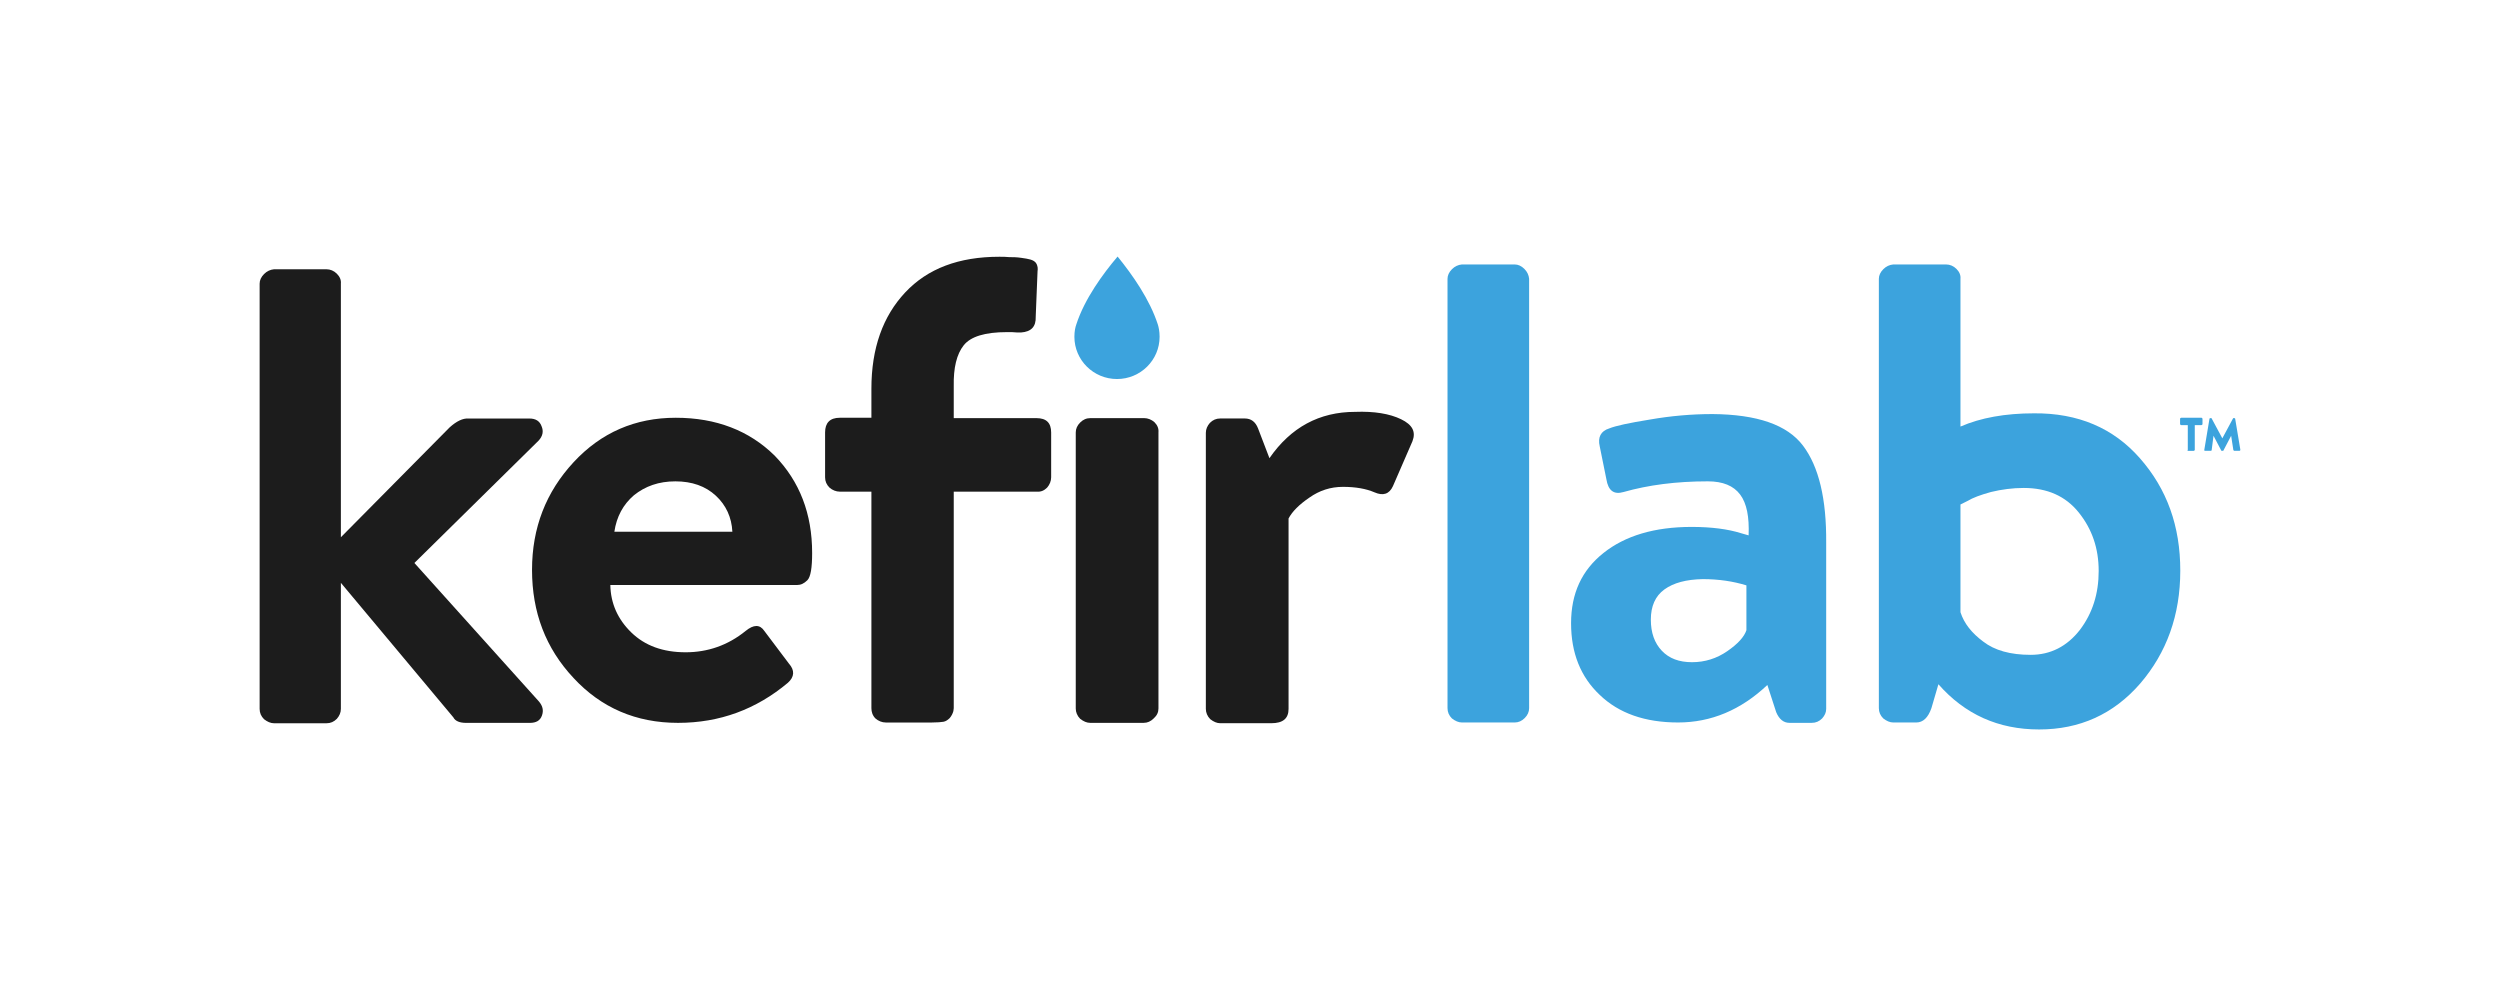 <svg width="458" height="181" viewBox="0 0 458 181" fill="none" xmlns="http://www.w3.org/2000/svg">
<path d="M265.185 129.731V51.075C265.185 50.469 265.454 49.863 265.993 49.324C266.532 48.785 267.138 48.516 267.811 48.449H277.509C278.115 48.449 278.721 48.718 279.26 49.257C279.798 49.795 280.068 50.401 280.135 51.075V129.731C280.135 130.405 279.866 131.011 279.327 131.55C278.788 132.088 278.182 132.358 277.509 132.358H267.811C267.205 132.358 266.599 132.088 265.993 131.617C265.454 131.078 265.185 130.472 265.185 129.731Z" fill="#3CA3DD"/>
<path d="M307.417 132.358C301.357 132.358 296.575 130.674 293.073 127.307C289.571 124.007 287.821 119.63 287.821 114.175C287.821 108.72 289.774 104.478 293.747 101.313C297.72 98.148 303.107 96.531 309.909 96.531C313.546 96.531 316.576 96.935 318.933 97.676L320.347 98.08C320.482 94.713 320.011 92.221 318.798 90.605C317.586 88.989 315.633 88.181 312.872 88.181C307.081 88.181 301.963 88.854 297.451 90.134C295.632 90.672 294.622 89.864 294.286 87.777L293.073 81.783C292.669 80.1 293.275 78.955 294.824 78.483C295.969 78.012 298.461 77.473 302.232 76.867C306.071 76.194 309.909 75.857 313.748 75.857C321.896 75.924 327.418 77.81 330.314 81.648C333.21 85.487 334.624 91.413 334.557 99.427V129.866C334.557 130.54 334.287 131.078 333.816 131.617C333.277 132.156 332.671 132.425 331.93 132.425H327.822C326.745 132.425 325.937 131.752 325.398 130.472L323.782 125.489C318.933 130.068 313.478 132.358 307.417 132.358ZM304.926 107.98C303.242 109.192 302.434 111.077 302.434 113.502C302.434 115.926 303.107 117.812 304.454 119.226C305.801 120.64 307.619 121.314 309.976 121.314C312.334 121.314 314.489 120.64 316.441 119.293C318.394 117.946 319.539 116.667 319.943 115.455V107.239C317.519 106.498 314.893 106.094 311.929 106.094C308.899 106.161 306.609 106.768 304.926 107.98Z" fill="#3CA3DD"/>
<path d="M399.428 104.545C399.428 112.694 396.936 119.563 392.088 125.219C387.172 130.876 380.976 133.637 373.568 133.637C366.093 133.637 359.965 130.876 355.116 125.354L353.837 129.731C353.231 131.482 352.288 132.358 351.076 132.358H346.833C346.227 132.358 345.621 132.088 345.015 131.617C344.476 131.078 344.207 130.472 344.207 129.731V51.075C344.207 50.469 344.476 49.863 345.015 49.324C345.554 48.785 346.16 48.516 346.833 48.449H356.531C357.204 48.449 357.877 48.718 358.416 49.257C358.955 49.795 359.224 50.401 359.157 51.075V78.147C362.861 76.531 367.373 75.722 372.625 75.722C380.707 75.655 387.172 78.416 392.02 83.938C397.004 89.595 399.428 96.397 399.428 104.545ZM363.332 117.542C365.42 119.158 368.316 119.967 372.019 119.967C375.656 119.967 378.686 118.418 381.043 115.387C383.333 112.357 384.478 108.788 384.478 104.612C384.478 100.437 383.266 96.935 380.841 93.905C378.417 90.874 375.05 89.393 370.74 89.393C368.72 89.393 366.699 89.662 364.746 90.134C362.793 90.672 361.379 91.211 360.504 91.75L359.157 92.423V112.155C359.83 114.242 361.245 115.993 363.332 117.542Z" fill="#3CA3DD"/>
<path d="M98.746 128.527C99.419 129.335 99.621 130.143 99.285 131.086C98.948 132.029 98.207 132.433 97.062 132.433H85.412C84.2 132.433 83.392 132.096 83.055 131.422L62.448 106.775V129.874C62.448 130.547 62.179 131.153 61.707 131.692C61.169 132.231 60.563 132.5 59.822 132.5H50.192C49.586 132.5 48.98 132.231 48.373 131.759C47.835 131.22 47.565 130.614 47.565 129.874V51.958C47.565 51.352 47.835 50.746 48.373 50.207C48.912 49.668 49.518 49.399 50.192 49.331H59.822C60.495 49.331 61.169 49.601 61.707 50.14C62.246 50.678 62.516 51.285 62.448 51.958V98.424L82.382 78.289C83.661 77.144 84.806 76.605 85.816 76.673H96.995C98.14 76.673 98.881 77.144 99.217 78.087C99.621 79.03 99.419 79.905 98.679 80.713L75.917 103.138L98.746 128.527Z" fill="#1C1C1C"/>
<path d="M256.671 76.801C258.758 77.811 259.432 79.091 258.758 80.841L255.189 89.057C254.516 90.539 253.371 90.876 251.822 90.202C250.273 89.529 248.32 89.192 246.03 89.192C243.741 89.192 241.72 89.865 239.902 91.145C238.017 92.424 236.737 93.704 236.064 94.984V129.867C236.064 131.618 235.053 132.494 232.898 132.494H223.538C222.932 132.494 222.326 132.224 221.719 131.753C221.181 131.214 220.911 130.541 220.911 129.867V79.293C220.911 78.619 221.181 78.013 221.652 77.474C222.191 76.936 222.797 76.666 223.538 76.666H228.05C229.195 76.666 230.003 77.272 230.474 78.484L232.562 83.939C236.468 78.282 241.72 75.454 248.253 75.454C251.755 75.319 254.583 75.791 256.671 76.801Z" fill="#1C1C1C"/>
<path d="M212.23 79.225V129.8C212.23 130.473 211.96 131.079 211.354 131.618C210.816 132.157 210.21 132.426 209.536 132.426H199.704C199.098 132.426 198.492 132.157 197.886 131.685C197.347 131.147 197.078 130.473 197.078 129.8V79.225C197.078 78.552 197.347 77.945 197.886 77.407C198.424 76.868 199.031 76.599 199.771 76.599H209.603C210.277 76.599 210.95 76.868 211.489 77.339C212.028 77.878 212.297 78.484 212.23 79.225Z" fill="#1C1C1C"/>
<path d="M192.572 79.228V87.444C192.572 88.118 192.303 88.791 191.831 89.33C191.293 89.868 190.687 90.138 189.946 90.07H174.726V129.735C174.726 129.937 174.659 130.072 174.659 130.274C174.524 130.746 174.322 131.15 173.985 131.554C173.649 131.89 173.245 132.16 172.841 132.227C172.437 132.294 171.696 132.362 170.753 132.362H162.268C161.594 132.362 160.921 132.092 160.382 131.621C159.843 131.082 159.641 130.409 159.641 129.735V90.07H153.85C153.177 90.07 152.503 89.801 151.964 89.33C151.426 88.791 151.156 88.185 151.156 87.444V79.228C151.156 77.477 152.032 76.534 153.85 76.534H159.641V75.457V75.322V71.214C159.641 63.807 161.729 57.948 165.837 53.571C169.945 49.193 175.669 47.038 183.077 47.038C183.683 47.038 184.289 47.038 184.895 47.106C185.501 47.106 186.242 47.106 187.117 47.24C188.532 47.442 189.272 47.577 189.744 48.116C190.148 48.655 190.148 49.261 190.08 49.665L189.744 58.015C189.811 59.834 188.936 60.776 187.05 60.911C186.511 60.911 185.973 60.911 185.366 60.844C185.097 60.844 184.76 60.844 184.491 60.844C180.45 60.844 177.824 61.652 176.545 63.268C175.265 64.884 174.659 67.376 174.726 70.743V75.39V75.524V76.602H189.878C191.697 76.602 192.572 77.477 192.572 79.228Z" fill="#1C1C1C"/>
<path d="M148.784 101.315C148.784 104.009 148.514 105.693 147.908 106.299C147.302 106.905 146.696 107.174 146.023 107.174H111.812C111.88 110.541 113.159 113.437 115.651 115.861C118.143 118.286 121.442 119.498 125.618 119.498C129.658 119.498 133.362 118.218 136.595 115.592C138.076 114.38 139.221 114.38 140.029 115.592L144.541 121.586C145.619 122.798 145.551 124.01 144.339 125.087C138.548 129.936 131.881 132.428 124.204 132.428C116.526 132.428 110.129 129.667 105.078 124.212C99.96 118.757 97.468 112.158 97.468 104.413C97.468 96.669 100.027 90.136 105.078 84.681C110.129 79.227 116.392 76.533 123.799 76.533C131.207 76.533 137.268 78.89 141.915 83.469C146.494 88.183 148.784 94.11 148.784 101.315ZM112.553 97.409H134.17C134.036 94.783 133.026 92.561 131.14 90.81C129.254 89.059 126.763 88.183 123.732 88.183C120.702 88.183 118.21 89.059 116.122 90.742C114.169 92.426 112.957 94.648 112.553 97.409Z" fill="#1C1C1C"/>
<path d="M204.634 69.438C208.942 69.438 212.438 65.97 212.438 61.697C212.438 60.678 212.258 59.891 212.114 59.444C210.636 54.867 207.464 50.343 204.742 47C202.074 50.147 198.686 54.76 197.172 59.462C197.009 59.909 196.829 60.678 196.829 61.697C196.829 65.97 200.326 69.438 204.634 69.438Z" fill="#3CA3DD"/>
<path d="M400.803 82.392V77.88H399.591C399.524 77.88 399.524 77.88 399.456 77.812C399.456 77.812 399.389 77.745 399.389 77.678V76.735C399.389 76.668 399.389 76.668 399.456 76.6C399.456 76.6 399.524 76.533 399.591 76.533H403.295C403.362 76.533 403.362 76.533 403.43 76.6C403.43 76.6 403.497 76.668 403.497 76.735V77.678C403.497 77.745 403.497 77.745 403.43 77.812C403.43 77.812 403.362 77.88 403.295 77.88H402.083V82.392C402.083 82.459 402.083 82.459 402.015 82.526C401.948 82.594 401.948 82.594 401.881 82.594H400.87C400.803 82.594 400.803 82.594 400.736 82.526C400.803 82.459 400.803 82.392 400.803 82.392Z" fill="#3CA3DD"/>
<path d="M403.831 82.39L404.774 76.733C404.774 76.666 404.841 76.599 404.909 76.599H405.043C405.111 76.599 405.178 76.599 405.178 76.666L407.131 80.302L409.084 76.666C409.084 76.599 409.151 76.599 409.219 76.599H409.353C409.421 76.599 409.488 76.666 409.488 76.733L410.431 82.39C410.431 82.457 410.431 82.525 410.364 82.525C410.364 82.592 410.296 82.592 410.229 82.592H409.353C409.286 82.592 409.286 82.592 409.219 82.525L409.151 82.457L408.747 79.831L407.333 82.525C407.333 82.592 407.266 82.592 407.198 82.592H407.064C406.996 82.592 406.929 82.592 406.929 82.525L405.515 79.831L405.178 82.457C405.178 82.525 405.111 82.592 405.043 82.592H403.966C403.899 82.592 403.899 82.592 403.831 82.525C403.831 82.457 403.831 82.39 403.831 82.39Z" fill="#3CA3DD"/>
</svg>
